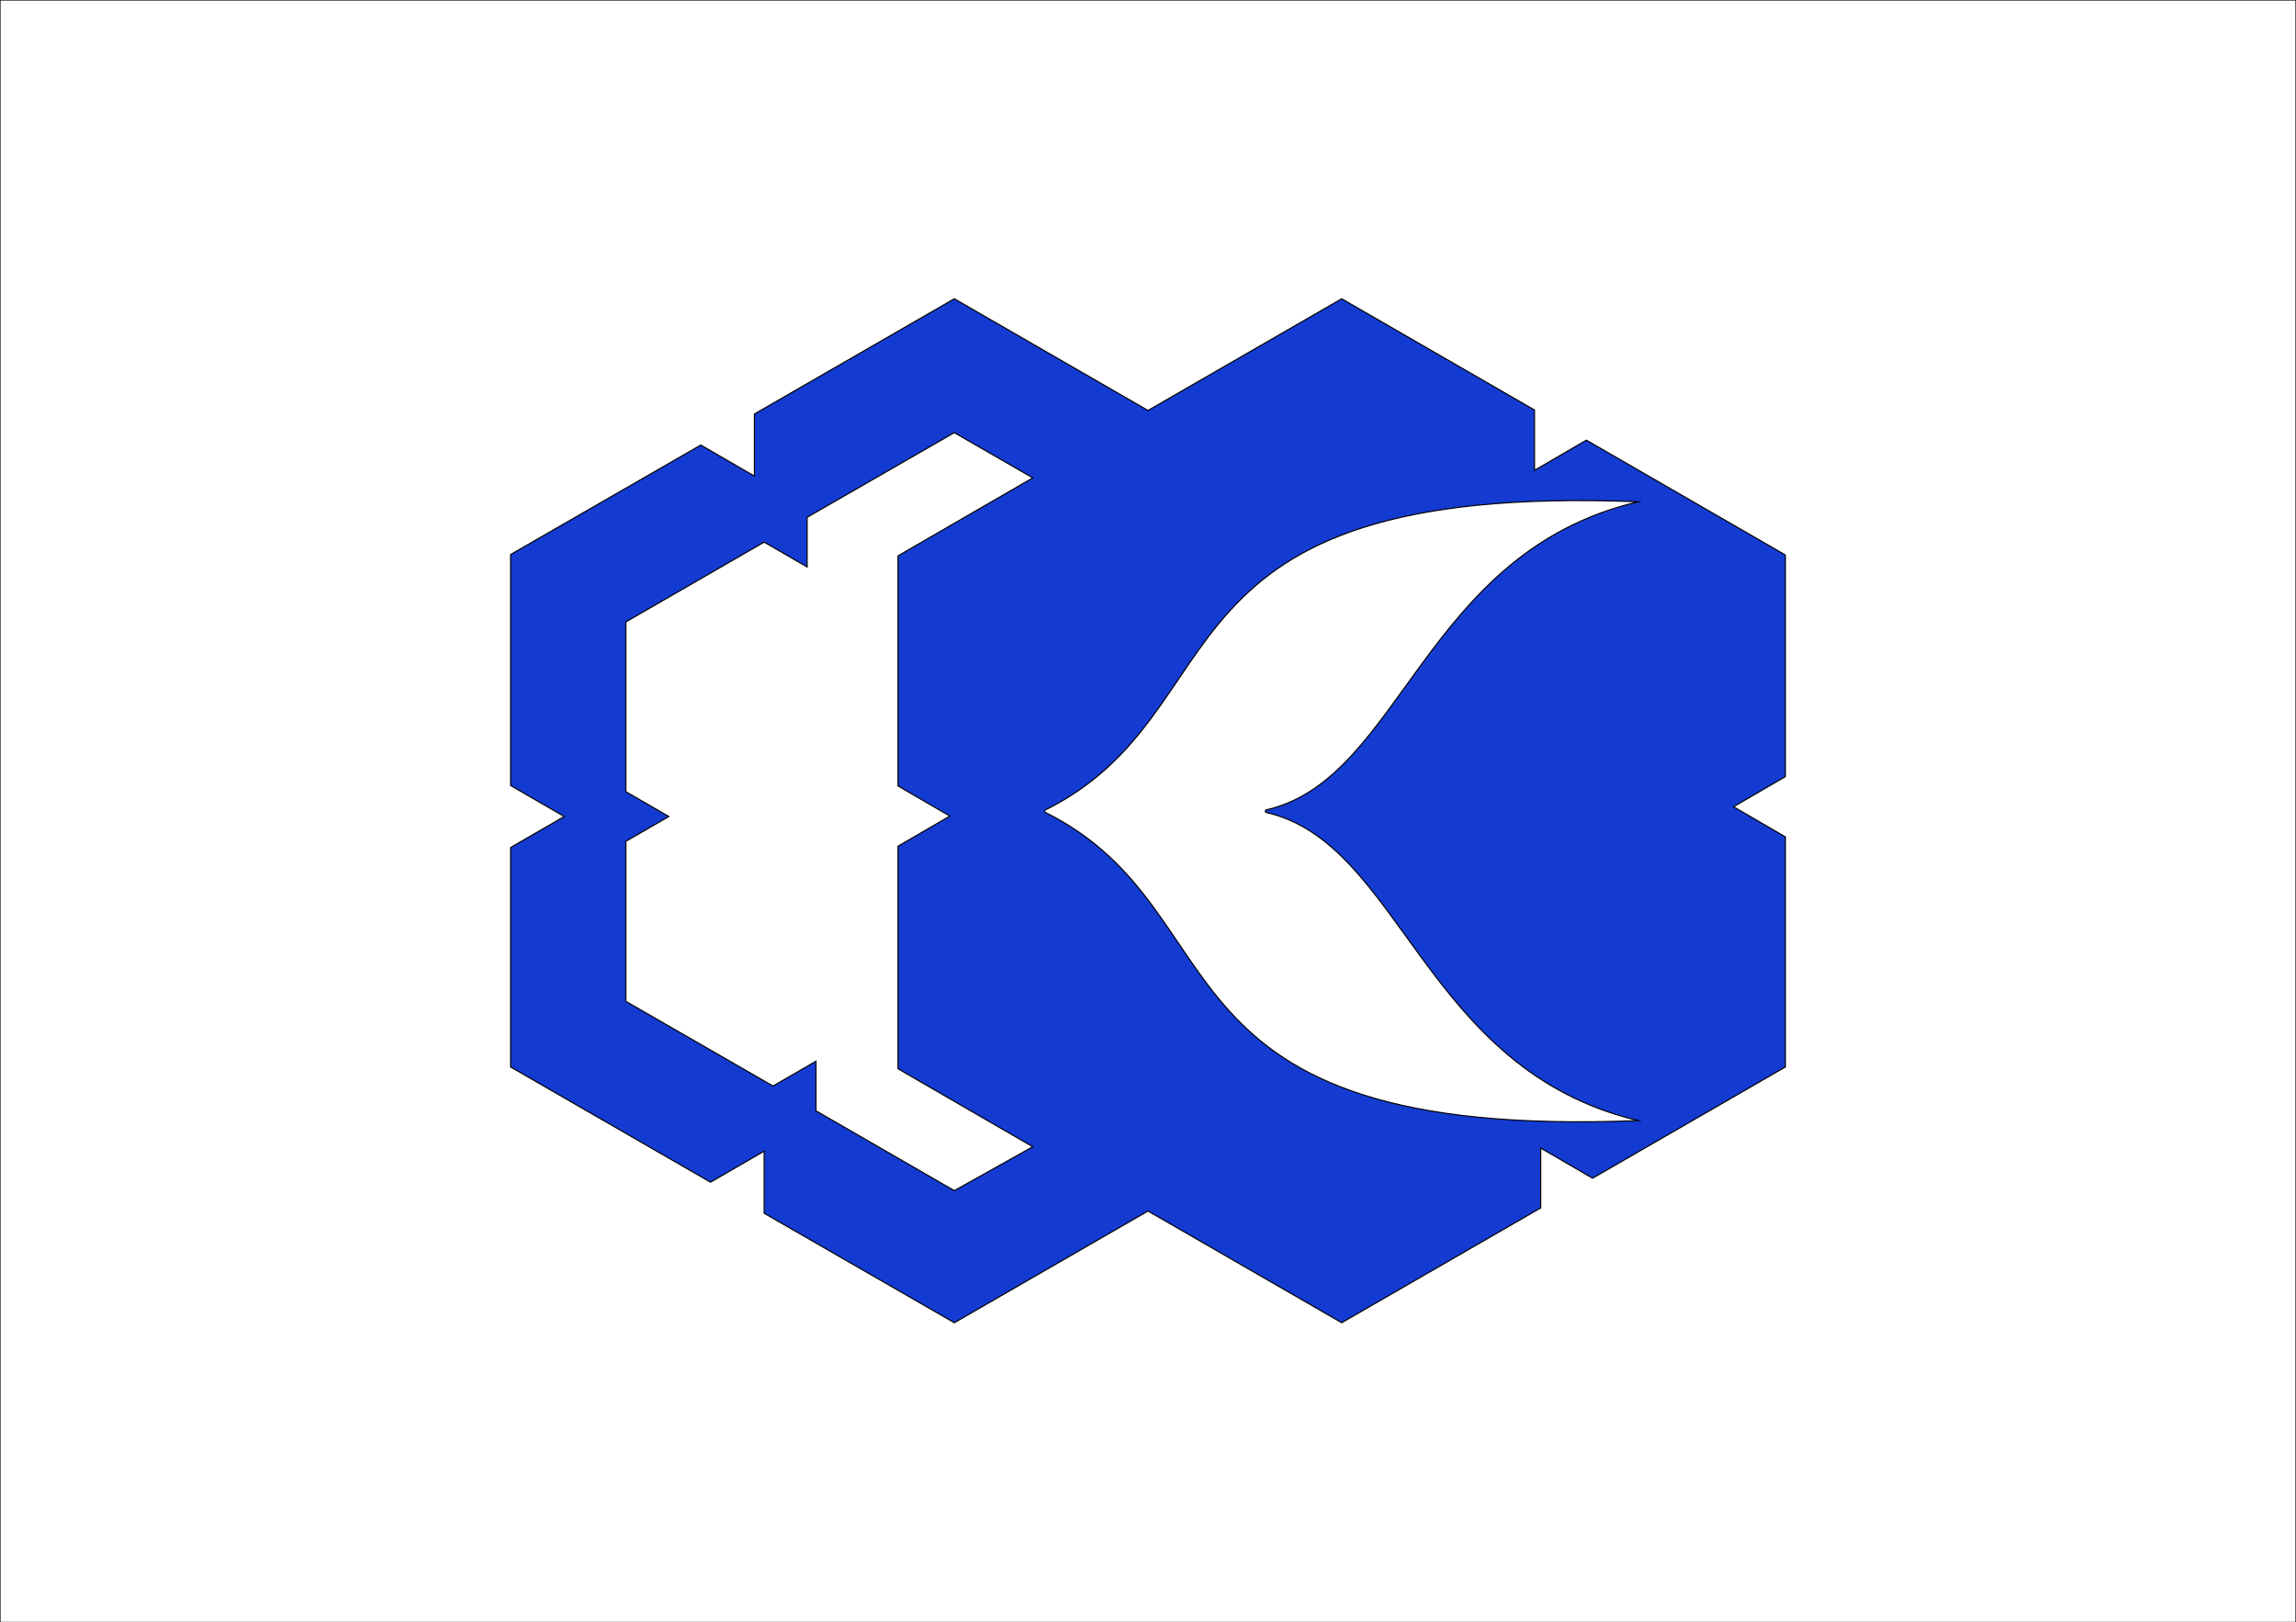 <?xml version="1.0" encoding="UTF-8"?>
<svg enable-background="new 0 0 518 366" version="1.1" viewBox="0 0 518 366" xml:space="preserve" xmlns="http://www.w3.org/2000/svg">
<rect x="0" y="0" width="518" height="366" fill="#808080" stroke="none"/>
<style type="text/css">
	.st0{fill:#FFFFFF;stroke:#000000;stroke-width:0.25;stroke-miterlimit:10;}
	.st1{fill:#143BD1;stroke:#000000;stroke-width:0.25;stroke-miterlimit:10;}
</style>
<rect class="st0" width="518" height="366"/>
<path class="st1" d="m402.8 125.2-44.9-25.9-11.7 6.8v-13.6l-43.5-25.1-43.7 25.2-43.7-25.2-45.1 26v14l-12.1-7-42.9 24.7v52.1l12.1 7-12.1 7v49.5l45.1 26 12.1-7v14l42.9 24.7 43.7-25.2 43.7 25.2 44.9-25.9v-13.5l11.7 6.8 43.5-25.1v-51.9l-11.7-6.8 11.7-6.8v-50zm-187.5 143.4-31.2-18v-11.2l-9.7 5.6-33.2-19.1v-36.1l9.7-5.6-9.7-5.6v-38.3l31.2-18 9.7 5.6v-11.2l33.2-19.1 17.7 10.2-30.4 17.6v51.9l11.7 6.8-11.7 6.8v50.2l30.4 17.6-17.7 9.9zm70.4-85.3c30.6 7 35.4 58 83.9 69.5-112.5 4.5-88.7-47-133.7-69.5-0.3-0.1-0.3-0.5 0-0.6 45-22.5 21.2-74 133.7-69.5-48.6 11.4-53.3 62.5-83.9 69.5-0.3 0-0.3 0.6 0 0.6z"/>
</svg>
